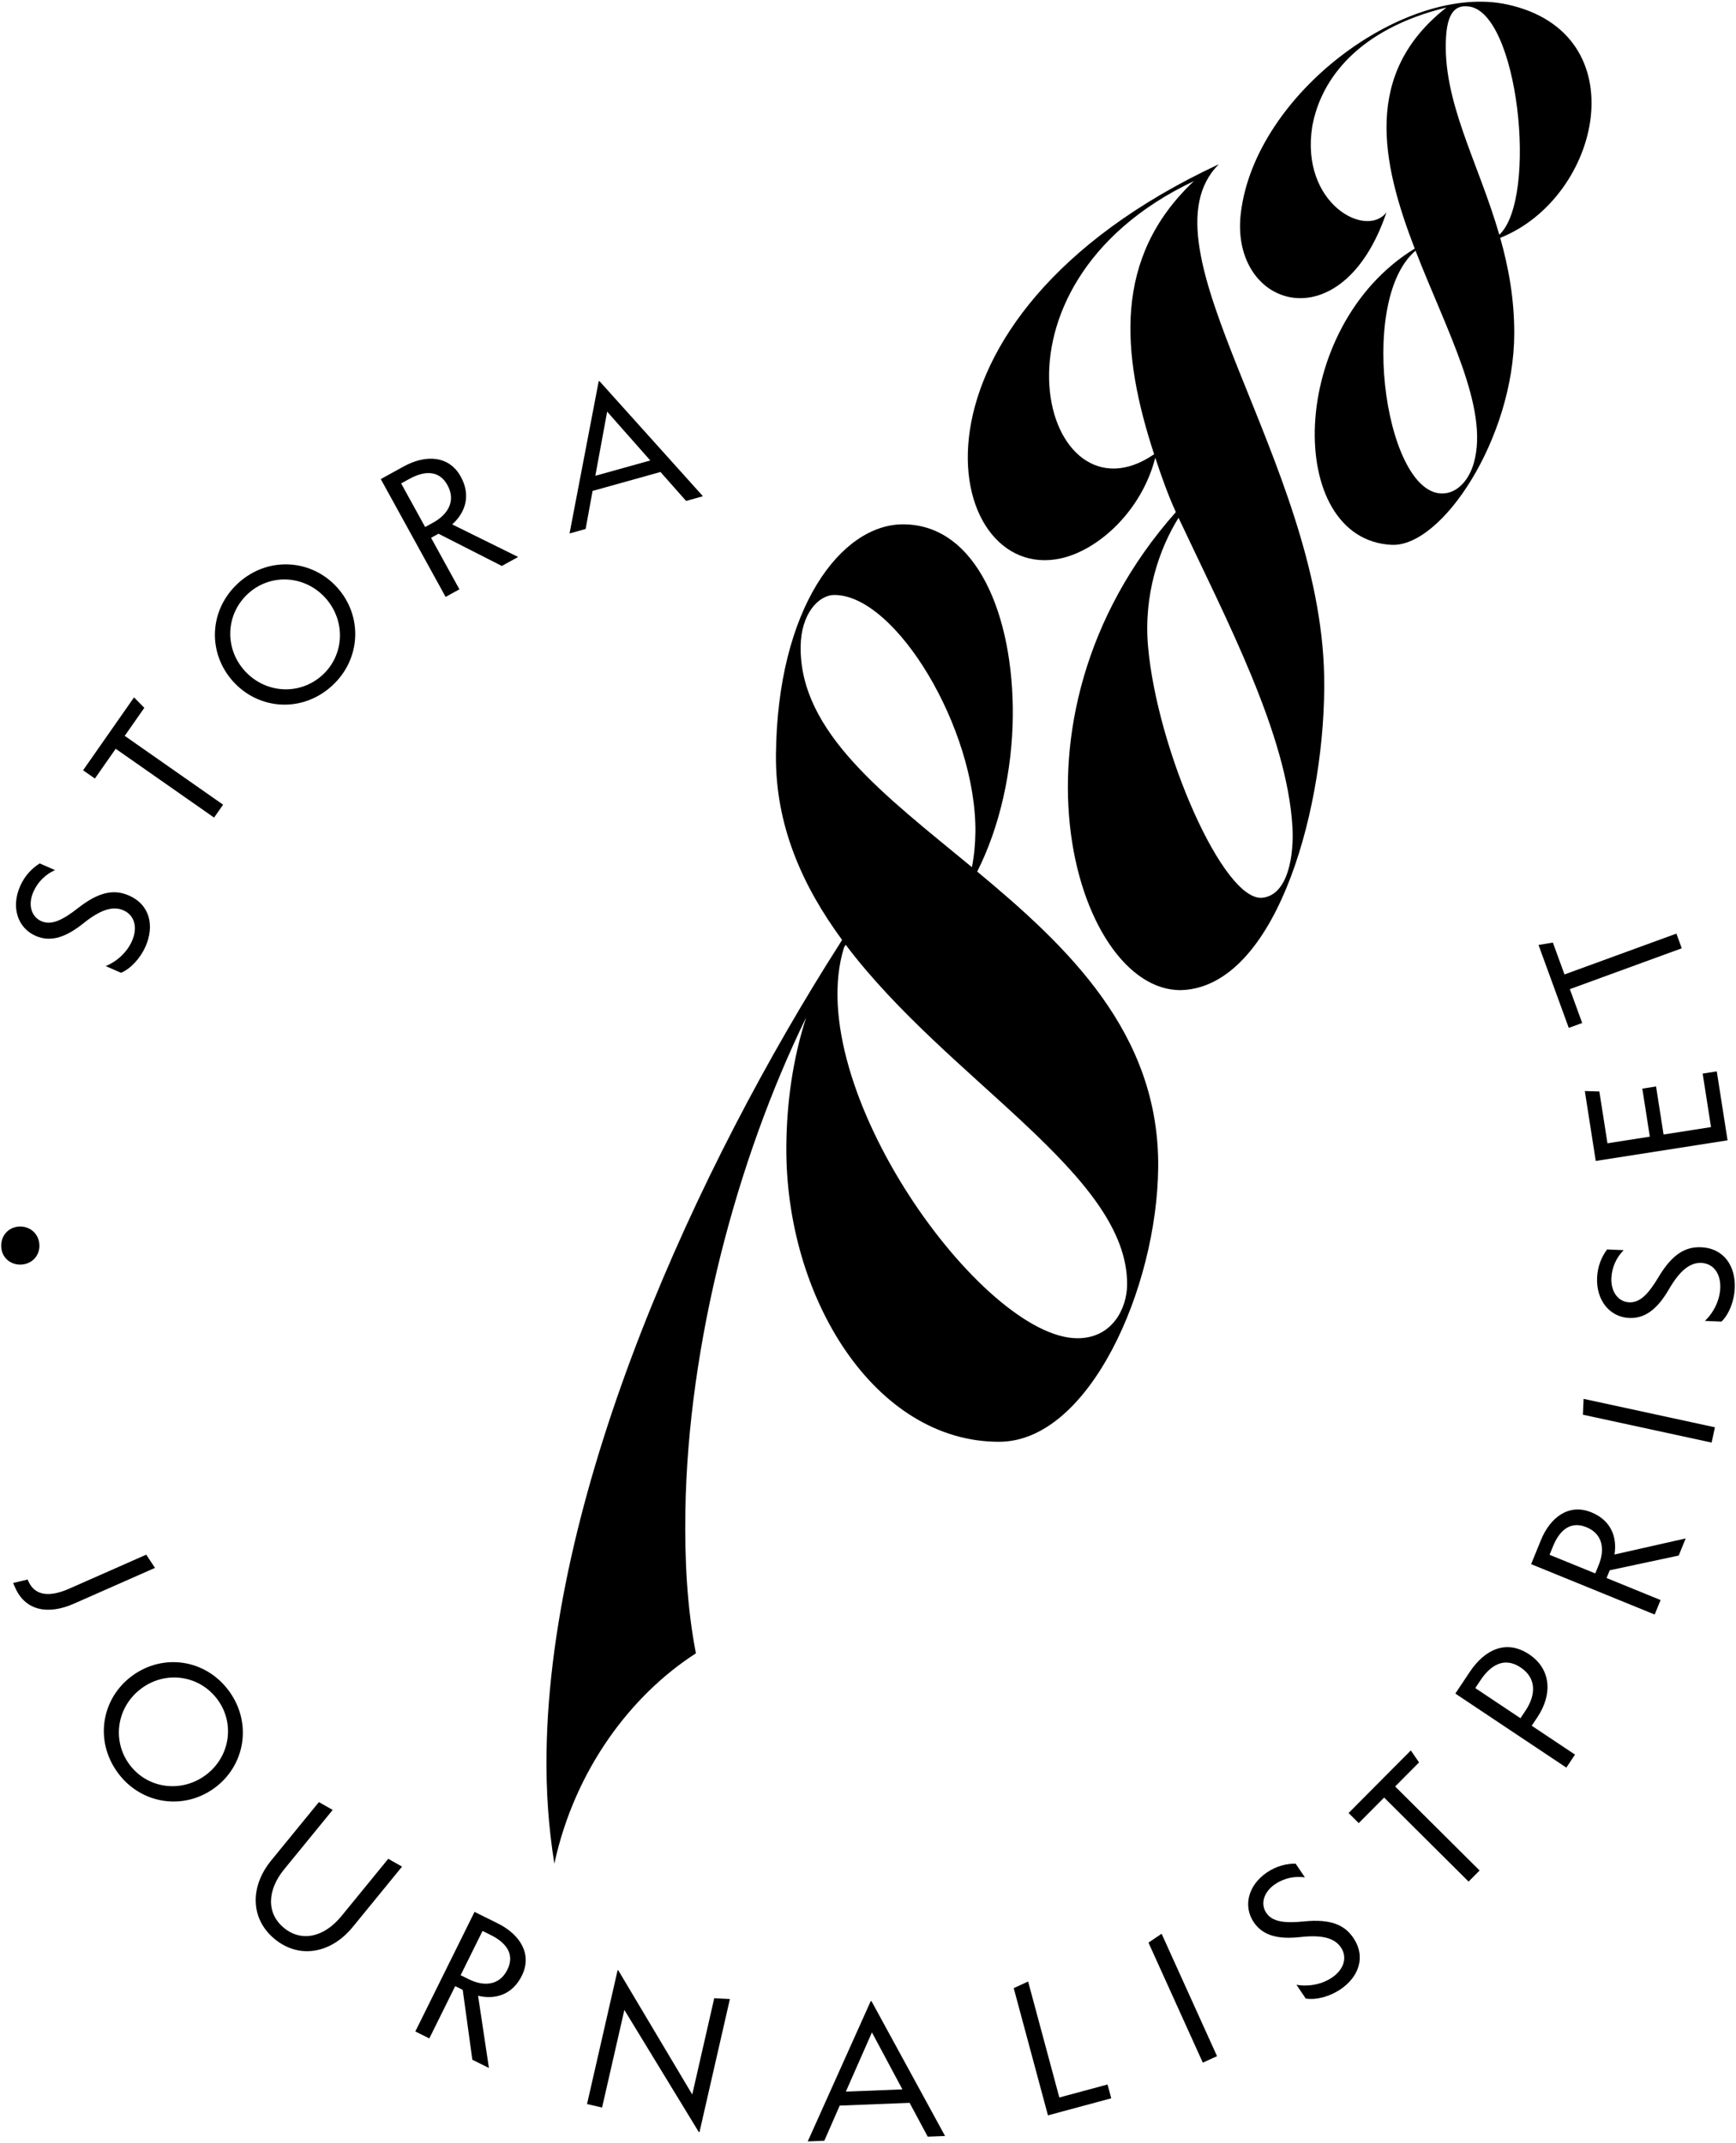 <?xml version="1.0" encoding="UTF-8"?> <svg xmlns="http://www.w3.org/2000/svg" id="Layer_1" data-name="Layer 1" version="1.1" viewBox="0 0 1175 1450"><defs><style> .cls-1 { fill: #000; stroke-width: 0px; } </style></defs><path class="cls-1" d="M46.7,1074.955l52.281-23.068,5.923,8.947-54.878,24.214c-17.229,7.602-32.757,5.007-39.734-10.807l-1.406-3.186,9.816-2.357.52,1.18c4.635,10.503,15.323,10.44,27.478,5.077"></path><path class="cls-1" d="M89.73,1133.65c20.895-15.137,49.626-11.1,65.445,10.735,15.667,21.626,10.7,50.394-10.195,65.531-20.894,15.137-49.777,10.891-65.444-10.735-15.818-21.835-10.701-50.393,10.194-65.531M87.447,1193.61c11.883,16.401,34.716,19.772,51.432,7.663,16.611-12.033,20.418-34.705,8.536-51.107-12.034-16.612-34.763-20.059-51.374-8.026-16.716,12.112-20.628,34.859-8.594,51.47"></path><path class="cls-1" d="M183.599,1258.742l32.245-39.453,9.333,5.296-32.816,40.153c-11.755,14.382-12.02,29.993-.133,39.707,11.886,9.715,27.132,6.349,38.888-8.034l31.672-38.755,9.333,5.296-33.387,40.852c-14.694,17.978-36.13,21.784-52.71,8.233-16.581-13.551-17.118-35.316-2.425-53.295"></path><path class="cls-1" d="M321.19,1293.581l15.72,7.787c15.025,7.446,23.555,20.738,16.282,35.418-6.184,12.485-17.477,16.391-29.602,13.551l7.333,48.834-11.212-5.555-6.519-47.28-5.086-2.52-17.522,35.371-9.478-4.696,40.084-80.91ZM317.319,1339.168c9.478,4.696,20.497,4.829,26.108-6.499,5.555-11.212-2.03-18.855-11.161-23.38l-5.664-2.806-14.831,29.936,5.548,2.749Z"></path><polygon class="cls-1" points="418.018 1333.068 418.521 1333.183 468.542 1417.13 483.43 1351.987 494.019 1352.554 473.441 1442.597 472.939 1442.482 422.6 1359.92 407.512 1425.942 397.326 1423.615 418.018 1333.068"></polygon><path class="cls-1" d="M589.335,1353.974l.516-.021,49.804,91.254-11.73.461-12.26-22.885-47.307,1.859-10.427,23.777-11.215.44,42.619-94.885ZM610.788,1413.679l-20.623-38.564-17.66,40.068,38.283-1.504Z"></path><polygon class="cls-1" points="686.128 1345.175 695.872 1340.681 717.003 1419.153 749.638 1410.365 752.153 1419.707 709.304 1431.245 686.128 1345.175"></polygon><polygon class="cls-1" points="777.335 1314.377 786.228 1308.368 823.745 1391.213 814.11 1395.576 777.335 1314.377"></polygon><path class="cls-1" d="M883.775,1352.206l-6.281-9.302c8.81,1.522,17.672-.57,23.98-4.831,8.233-5.559,10.651-13.731,6.104-20.468-4.334-6.414-12.826-8.618-27.451-6.991-13.481,1.476-24.87-.173-31.512-10.009-7.438-11.011-3.766-25.167,8.957-33.758,6.199-4.189,12.953-5.948,19.357-5.914l6.284,9.301c-6.592-.998-13.918.369-20.12,4.557-7.804,5.271-10.117,13.372-6.002,19.466,4.045,5.987,11.995,7.156,25.834,5.749,17.522-1.715,27.065,2.271,33.057,11.144,8.811,13.043,3.488,26.601-8.699,34.832-7.272,4.911-16.487,7.399-23.508,6.224"></path><polygon class="cls-1" points="936.833 1216.228 919.642 1233.514 912.782 1226.691 954.899 1184.345 960.483 1192.448 944.294 1208.728 1001.456 1265.581 993.997 1273.081 936.833 1216.228"></polygon><path class="cls-1" d="M985.034,1145.871l9.735-14.599c10.234-15.35,24.869-22.183,40.217-11.948,14.921,9.947,15.921,27.05,5.617,42.507l-3.866,5.796,29.303,19.538-5.869,8.802-75.137-50.096ZM1032.55,1157.394c7.086-10.627,7.516-21.97-3.324-29.197-11.057-7.371-20.324-1.612-27.196,8.692l-3.505,5.26,30.591,20.397,3.434-5.152Z"></path><path class="cls-1" d="M1036.335,1058.306l6.621-16.247c6.33-15.53,18.969-25.007,34.141-18.823,12.9,5.258,17.621,16.237,15.672,28.537l48.175-10.874-4.724,11.589-46.682,9.949-2.142,5.256,36.556,14.899-3.994,9.796-83.623-34.082ZM1082.087,1058.843c3.992-9.796,3.322-20.797-8.387-25.568-11.588-4.723-18.658,3.4-22.506,12.839l-2.384,5.853,30.941,12.61,2.336-5.734Z"></path><polygon class="cls-1" points="1071.374 957.187 1071.847 946.465 1160.737 965.708 1158.499 976.047 1071.374 957.187"></polygon><path class="cls-1" d="M1165.159,894.211l-11.213-.492c6.469-6.172,10.065-14.537,10.397-22.142.435-9.924-4.688-16.733-12.807-17.09-7.734-.339-14.563,5.172-21.963,17.89-6.84,11.71-14.947,19.876-26.803,19.357-13.275-.582-22.46-11.961-21.789-27.298.329-7.475,2.936-13.948,6.776-19.073l11.213.493c-4.725,4.699-7.989,11.399-8.317,18.876-.412,9.408,4.717,16.088,12.065,16.411,7.216.316,12.89-5.375,20-17.33,9.054-15.1,17.939-20.392,28.634-19.922,15.725.688,23.45,13.037,22.805,27.729-.385,8.764-3.875,17.651-8.998,22.591"></path><polygon class="cls-1" points="1080.07 785.493 1072.679 738.209 1082.517 738.5 1087.996 773.549 1116.671 769.063 1111.591 736.564 1120.894 735.109 1125.976 767.609 1158.093 762.588 1152.435 726.392 1161.992 724.897 1169.287 771.545 1080.07 785.493"></polygon><polygon class="cls-1" points="1062.544 669.25 1070.901 692.155 1061.812 695.472 1041.337 639.36 1051.046 637.74 1058.917 659.312 1134.661 631.674 1138.288 641.611 1062.544 669.25"></polygon><path class="cls-1" d="M13.668,855.616c-7.41-.004-12.867-5.467-12.863-12.747.003-7.409,5.466-12.996,12.876-12.993,7.409.004,12.996,5.596,12.993,13.007-.004,7.279-5.597,12.736-13.006,12.733"></path><path class="cls-1" d="M81.92,658.195l-10.363-4.532c8.321-3.455,14.737-10.014,17.81-17.042,4.011-9.171,1.664-17.434-5.84-20.714-7.147-3.125-15.565-.422-27.138,8.849-10.68,8.524-21.264,13.26-32.222,8.468-12.268-5.364-16.775-19.394-10.577-33.569,3.021-6.907,7.821-12.045,13.291-15.471l10.363,4.532c-6.148,2.704-11.648,7.818-14.668,14.727-3.802,8.694-1.405,16.837,5.385,19.807,6.67,2.916,14.069-.375,25.091-9.035,13.993-10.908,24.264-12.659,34.151-8.335,14.531,6.353,17.31,20.764,11.373,34.342-3.542,8.1-10.047,15.188-16.656,17.973"></path><polygon class="cls-1" points="78.307 506.618 64.226 526.755 56.236 521.168 90.729 471.838 97.677 478.917 84.416 497.882 151.005 544.445 144.896 553.181 78.307 506.618"></polygon><path class="cls-1" d="M157.878,461.186c-17.49-19.237-16.651-48.461,3.452-66.737,19.91-18.101,49.274-16.336,66.764,2.901,17.489,19.237,16.458,48.635-3.453,66.737-20.103,18.276-49.274,16.336-66.763-2.901M218.18,456.786c15.101-13.729,15.931-36.972,1.94-52.361-13.904-15.294-37.033-16.579-52.135-2.85-15.293,13.904-16.211,37.05-2.306,52.344,13.991,15.389,37.208,16.771,52.501,2.867"></path><path class="cls-1" d="M257.719,324.145l15.489-8.527c14.806-8.15,30.714-7.56,38.676,6.904,6.772,12.3,3.508,23.892-5.818,32.291l44.629,22.03-11.047,6.082-42.875-21.808-5.011,2.759,19.186,34.849-9.338,5.142-43.891-79.722ZM293.216,353.578c9.339-5.142,15.788-14.184,9.644-25.345-6.082-11.047-16.772-9.169-25.769-4.215l-5.581,3.073,16.24,29.497,5.466-3.01Z"></path><path class="cls-1" d="M405.221,257.987l.5-.139,70.053,77.902-11.395,3.179-17.343-19.59-45.956,12.821-4.696,25.74-10.894,3.039,19.731-102.952ZM440.138,311.546l-29.188-33.022-8.003,43.397,37.191-10.375Z"></path><path class="cls-1" d="M1020.268,3.056c-68.356-14.921-170.595,59.729-180.413,141.057-7.73,64.04,68.437,88.843,98.583-.452-13.778,17.994-58.4-5.948-50.264-58.01,5.875-32.813,32.007-66.247,90.858-80.577-56.776,44.462-44.018,104.662-21.488,163.124-86.711,53.18-88.034,196.769-15.754,200.431,34.353,1.74,82.933-72.568,83.128-142.946.065-23.512-3.889-44.852-9.512-64.758,68.384-27.196,93.442-138.533,4.862-157.869M997.615,312.995c-3.245,11.625-10.315,18.929-18.01,20.522-40.68,8.423-62.172-129.416-21.507-163.886,20.96,53.989,49.845,106.372,39.517,143.364M1014.808,158.845c-14.406-49.741-38.819-90.607-36.038-134.279,1.271-19.956,9.394-20.675,14.797-20.243,34.074,2.724,47.682,129.657,21.241,154.522"></path><path class="cls-1" d="M896.254,457.807c-2.529-146.017-127.599-290.389-71.293-346.684-226.327,105.618-187.334,284.662-106.784,266.649,25.393-5.678,54.534-32.071,63.755-68.072,3.687,11.109,8.686,25.475,13.943,36.778-126.068,142.042-65.709,330.592,7.047,323.225,62.643-6.344,94.812-126.404,93.332-211.896M781.154,307.334c-74.338,51.169-123.688-113.555,26.906-184.783-54.963,51.829-49.13,116.759-26.906,184.783M854.395,607.414c-26.358,2.669-71.234-100.019-77.374-170.269-3.053-34.93,7.697-66.034,20.663-86.795,32.283,68.764,73.426,146.171,77.109,209.346,1.046,17.944-2.63,45.919-20.398,47.718"></path><path class="cls-1" d="M661.412,589.706c15.35-30.291,23.73-68.221,24.087-105.124.654-67.711-24.353-130.026-74.506-129.817-41.617.174-84.842,56.425-85.803,155.876-.463,47.897,17.978,88.856,44.766,125.303-.552.879-1.092,1.762-1.63,2.645-96.305,150.72-195.638,366.888-198.408,546.626-.411,26.675,1.364,51.207,5.29,75.729,13.9-64.073,52.338-114.378,95.811-142.298-5.98-30.916-7.64-62.917-7.13-95.993,1.754-113.845,34.927-238.349,81.758-334.252-9.419,29.153-13.141,58.876-13.41,86.696-.991,102.625,59.949,200.76,144.25,200.409,60.824-.253,106.644-104.123,107.431-185.588.877-90.774-61.072-149.217-122.506-200.212M564.648,402.566c41.616-.173,96.226,90.582,95.551,160.409-.075,7.79-.872,16.288-2.372,23.761-59.052-48.783-116.486-91.123-115.926-149.163.215-22.218,12.076-34.963,22.747-35.007M729.449,905.461c-64.298.268-187.409-170.083-158.21-264.31.387-.642.775-1.281,1.163-1.92,69.521,92.185,191.195,155.534,190.474,230.121-.153,15.87-9.951,36.011-33.427,36.109"></path></svg> 